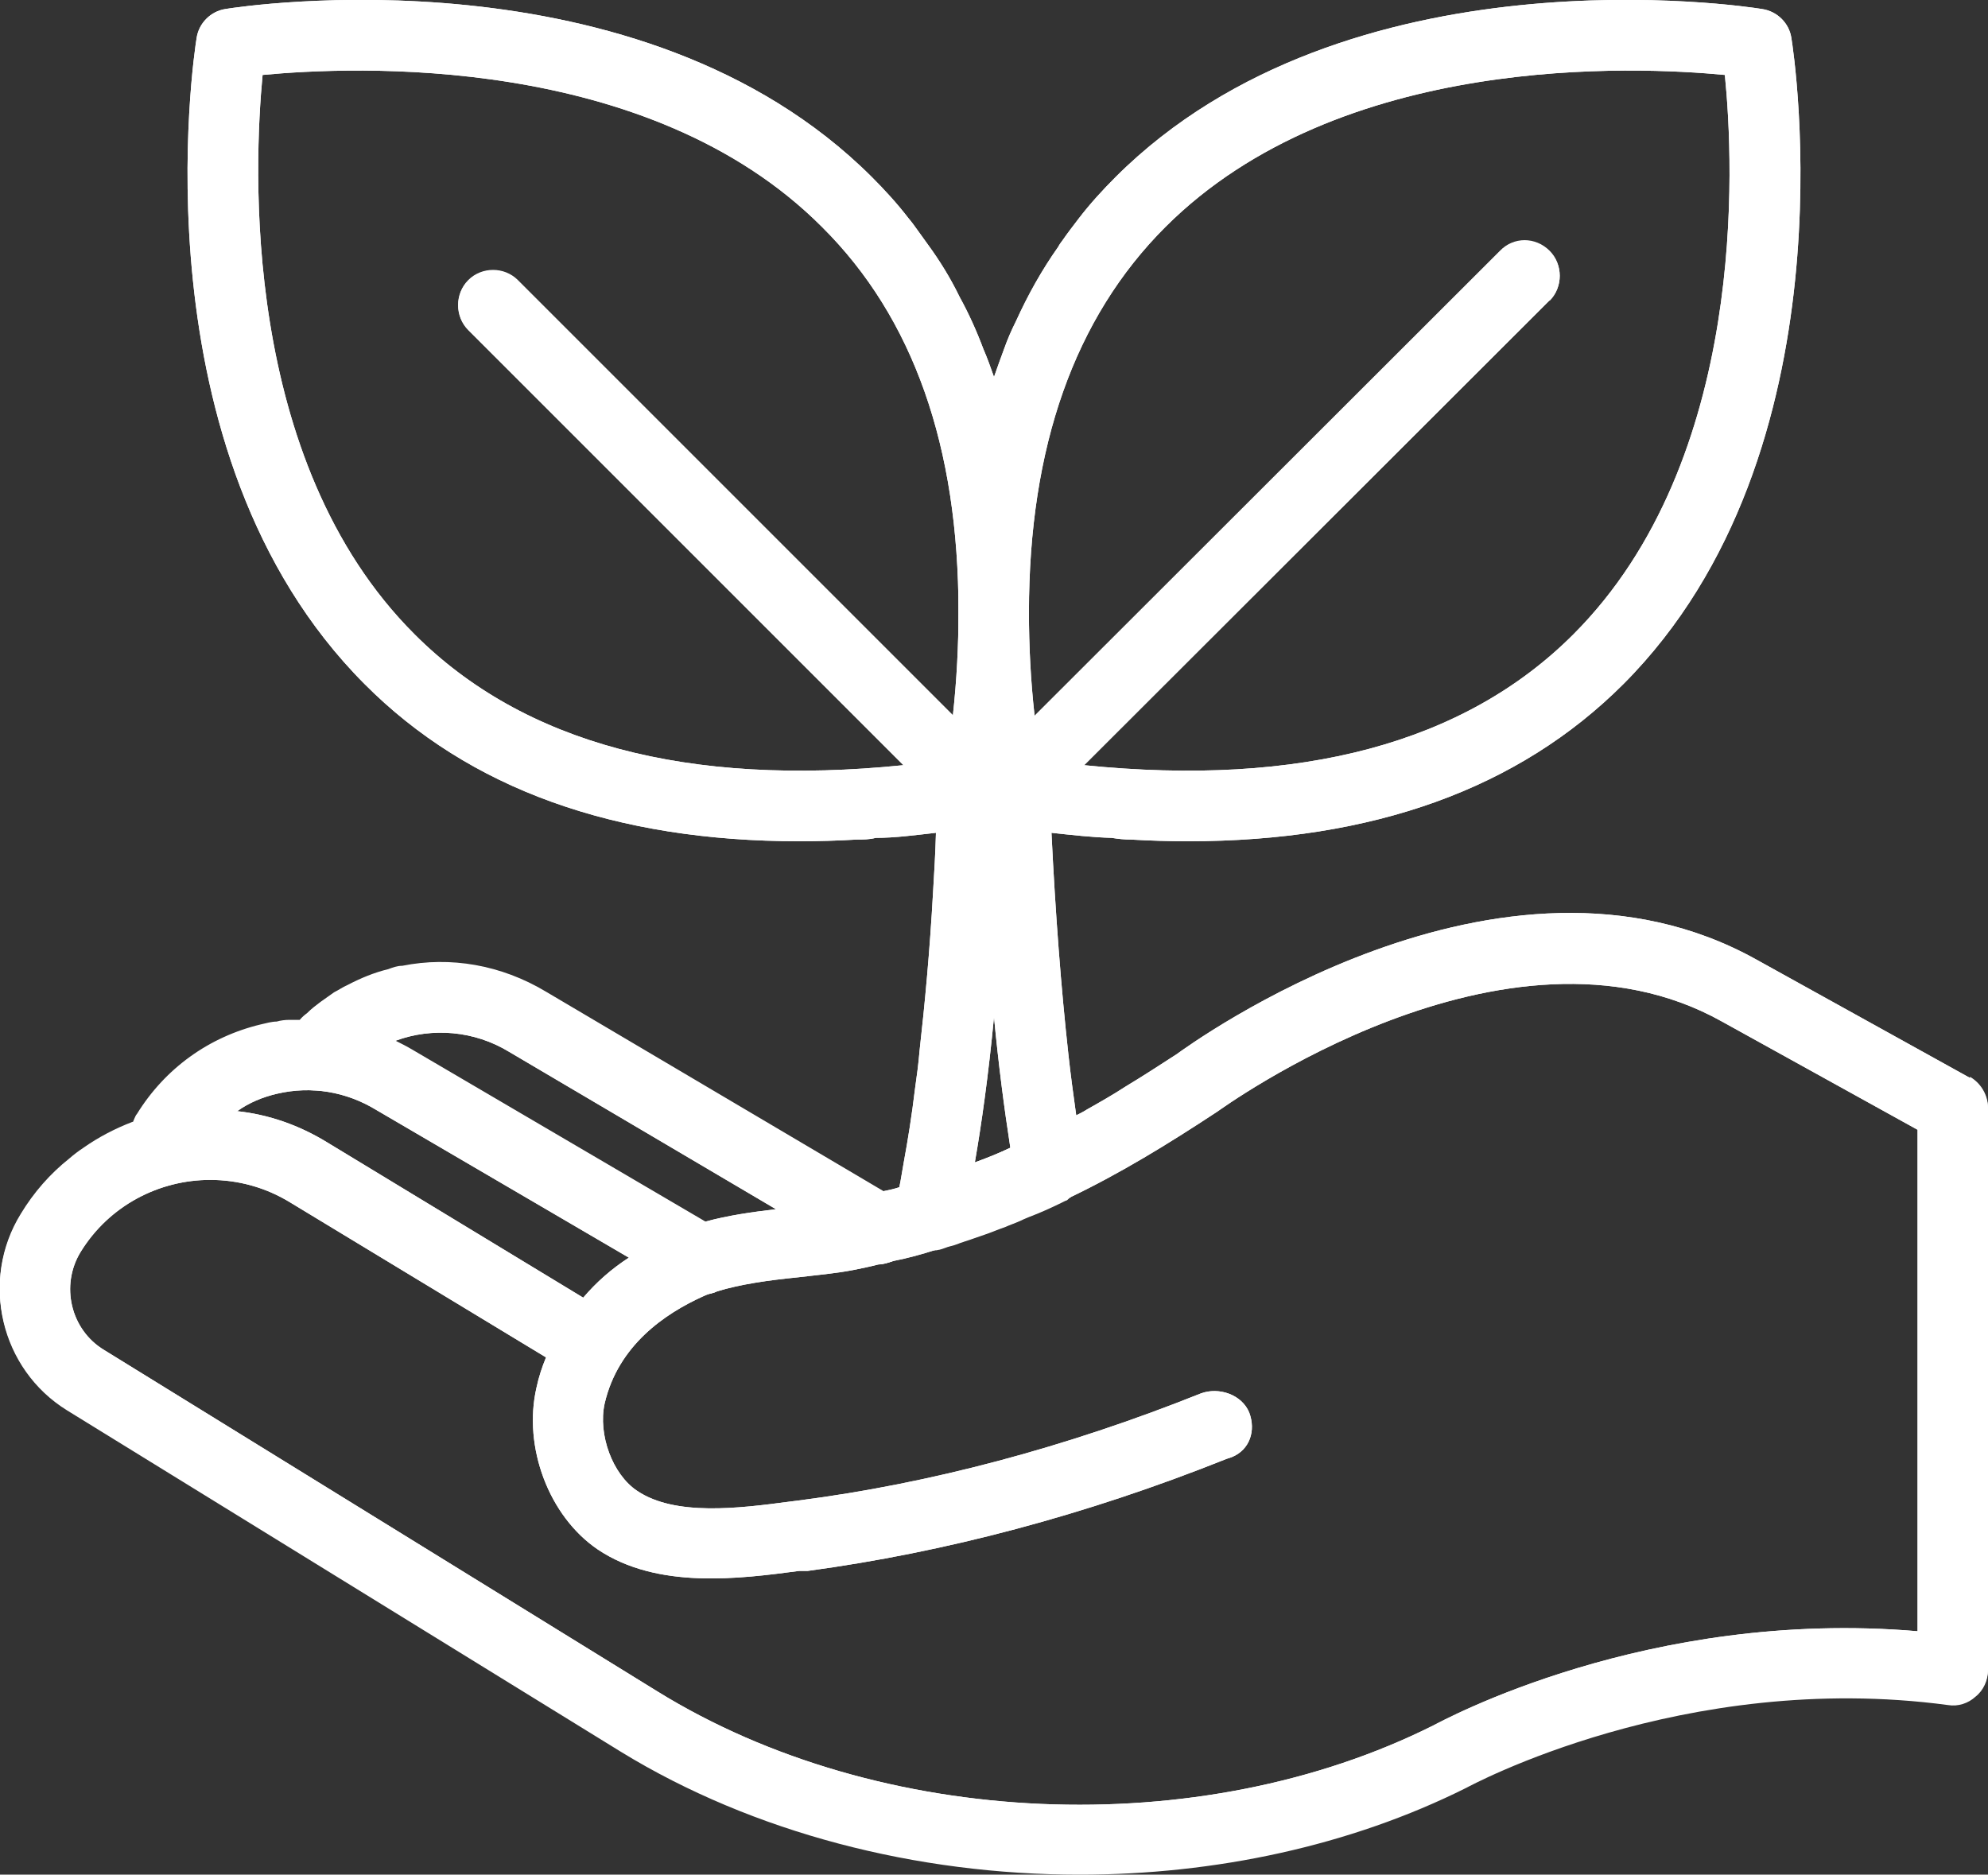 <?xml version="1.0" encoding="UTF-8"?>
<svg id="Calque_2" data-name="Calque 2" xmlns="http://www.w3.org/2000/svg" viewBox="0 0 35.28 33.27">
  <rect x="0" y="0" width="35.28" height="33.27" fill="#333333" stroke="none"/>
  <defs>
    <style>
      .cls-1 {
        fill: #fff;
        stroke-width: 0px;
      }
    </style>
  </defs>
  <g id="Calque_1-2" data-name="Calque 1">
    <g>
      <path class="cls-1" d="M34.96,19.13l-3.79-2.1c-4.54-2.53-10.08,1.53-10.29,1.68-.31.2-.6.39-.9.57-.23.15-.46.28-.69.41-.06.04-.13.07-.19.11h0c-.05-.36-.1-.72-.14-1.09-.13-1.18-.23-2.49-.3-3.93.37.04.72.08,1.07.09.12.02.23.03.34.03.35.02.68.03,1.01.03,3.28,0,5.87-.93,7.73-2.79,4.1-4.11,3.03-11.17,2.98-11.47-.04-.26-.25-.47-.52-.51-.3-.05-7.36-1.12-11.47,2.98-.23.23-.45.47-.65.73-.1.13-.2.26-.29.39-.03.04-.06.08-.08.12-.29.41-.53.85-.75,1.32-.08.16-.15.32-.21.49-.06.16-.12.33-.18.5-.06-.17-.12-.34-.19-.5-.12-.32-.26-.63-.42-.92-.16-.33-.35-.64-.57-.94-.06-.08-.12-.17-.18-.25-.05-.07-.1-.14-.16-.21-.2-.26-.42-.5-.65-.73C11.36-.96,4.3.11,4,.16c-.26.04-.47.25-.51.51-.05.3-1.12,7.36,2.98,11.47,1.85,1.86,4.44,2.79,7.72,2.79.33,0,.67-.01,1.01-.03.11,0,.23,0,.34-.03.35,0,.71-.05,1.07-.09-.01.36-.03.7-.05,1.03-.06,1.09-.15,2.03-.24,2.83-.02.24-.05.46-.08.67-.06.5-.13.93-.2,1.31-.03.16-.05.31-.08.45-.09.03-.18.05-.28.07l-5.99-3.54c-.8-.48-1.7-.63-2.55-.46-.09,0-.17.03-.25.06-.25.06-.49.16-.72.28-.09.04-.16.09-.24.13-.08.06-.16.11-.24.17-.08.06-.16.12-.24.2-.04.03-.09.07-.13.12h-.01s-.07,0-.11,0c-.02,0-.05,0-.07,0-.07,0-.15.01-.22.03-.09,0-.19.03-.28.05-.92.22-1.7.78-2.2,1.59-.02.02-.03.05-.04.07l-.03.07h-.01c-.31.12-.6.27-.87.46-.09.06-.17.12-.25.19-.34.27-.63.6-.86.98-.73,1.18-.36,2.74.82,3.47l9.83,6.06c2.35,1.44,5.25,2.18,8.14,2.18,2.4,0,4.8-.51,6.86-1.54.04-.02,3.85-2.1,8.55-1.47.18.03.36-.03.49-.15.14-.11.22-.29.22-.47v-9.96c0-.23-.13-.44-.32-.55ZM20.68,4.03c3.1-3.1,8.35-2.85,9.93-2.7.16,1.58.41,6.83-2.69,9.93-1.93,1.93-4.84,2.71-8.68,2.32l8.26-8.25c.24-.24.24-.64,0-.88-.25-.25-.64-.25-.88,0l-8.26,8.25c-.07-.63-.1-1.24-.1-1.83,0-2.94.81-5.23,2.42-6.84ZM7.36,11.26c-3.1-3.09-2.85-8.35-2.7-9.93,1.59-.15,6.84-.4,9.93,2.7,1.62,1.61,2.42,3.9,2.42,6.83,0,.59-.03,1.2-.1,1.84l-7.72-7.72c-.24-.24-.64-.24-.88,0-.24.24-.24.64,0,.88l7.72,7.72c-3.83.39-6.74-.39-8.67-2.32ZM17.64,18.05c.08.84.18,1.61.29,2.32-.21.1-.41.18-.63.26.12-.69.24-1.54.34-2.58ZM9.04,18.67l4.73,2.79c-.42.05-.85.11-1.25.22l-5.2-3.05c-.1-.06-.2-.11-.3-.16.65-.24,1.4-.18,2.02.2ZM4.92,19.41c.6-.14,1.22-.04,1.76.29l4.48,2.62c-.31.2-.58.44-.81.71l-4.55-2.76c-.49-.3-1.03-.49-1.59-.55.21-.15.45-.25.71-.31ZM34.03,28.95c-4.79-.41-8.45,1.6-8.59,1.67-4.15,2.08-9.82,1.84-13.77-.6L1.85,23.96c-.6-.36-.78-1.15-.42-1.74.51-.83,1.4-1.28,2.3-1.28.49,0,.98.13,1.42.4l4.54,2.75c-.07.17-.13.35-.17.54-.24,1.05.22,2.28,1.09,2.87,1.06.71,2.51.52,3.57.38h.15c2.44-.33,4.94-.99,7.44-1.99l.09-.03c.32-.13.43-.47.31-.79-.13-.32-.54-.46-.86-.34-2.4.96-4.81,1.6-7.14,1.9l-.16.02c-.9.12-2.03.26-2.7-.19-.44-.29-.7-1-.58-1.55.24-1.04,1.08-1.6,1.74-1.9.04-.02.09-.04.13-.05.04-.01.08-.02.12-.04.42-.13.93-.2,1.43-.25.34-.04.68-.07.99-.13.15-.03.3-.06.45-.1.09,0,.17-.03.26-.06.26-.05.51-.12.76-.2.02,0,.04-.01.06-.01.01,0,.07-.02.15-.05.08-.02.15-.04.22-.07.15-.05.3-.1.44-.15.12-.04.23-.09.35-.13.09-.04.18-.07.27-.11.1-.05.21-.09.31-.13.17-.07.34-.15.5-.23.02,0,.04-.02.06-.04.9-.43,1.75-.95,2.63-1.53.05-.03,5.12-3.75,8.96-1.6l3.47,1.92v8.9Z"/>
      <g>
        <g>
          <g>
            <path class="cls-1" d="M31.79.67c-.04-.26-.25-.47-.52-.51-.3-.05-7.36-1.12-11.47,2.98-.23.23-.45.47-.65.73-.1.13-.2.26-.29.39-.03.04-.06.08-.08.12-.29.41-.54.85-.75,1.32-.08.16-.15.32-.21.49-.06.16-.12.33-.18.5-.42,1.23-.63,2.62-.63,4.17,0,.65.04,1.34.12,2.06.01.07.02.15.03.23.03.29.07.59.12.89,0,.16.06.32.18.44.03.03.06.05.09.07.03.02.06.04.09.05h0s.02.02.03.02c.04.02.09.03.14.04.03.01.06.01.09.01.26.04.51.08.76.11.37.04.72.08,1.07.09.12.02.23.03.34.03.35.02.68.03,1.01.03,3.28,0,5.87-.93,7.73-2.79,4.1-4.11,3.03-11.17,2.98-11.47ZM27.92,11.26c-1.93,1.93-4.84,2.71-8.68,2.32-.22-.02-.44-.04-.67-.08-.04,0-.08,0-.12-.01-.01-.06-.02-.12-.02-.18-.03-.21-.06-.41-.07-.61-.07-.63-.1-1.24-.1-1.83,0-2.94.81-5.23,2.42-6.84,3.1-3.1,8.35-2.85,9.93-2.7.16,1.58.41,6.83-2.69,9.93ZM18.26,10.87c0,.65-.04,1.34-.11,2.05l.21-.22c-.07-.63-.1-1.24-.1-1.83Z"/>
            <path class="cls-1" d="M27.5,5.33l-8.26,8.25-.9.9c-.12.12-.28.19-.44.19-.03,0-.06,0-.09-.01-.05,0-.1-.02-.14-.04-.01,0-.02,0-.03,0h0s-.06-.04-.09-.06c-.03-.02-.06-.04-.09-.07-.12-.12-.18-.28-.18-.44s.06-.32.18-.44l.18-.17.28-.29.23-.22.21-.22,8.26-8.25c.24-.25.63-.25.88,0,.24.24.24.64,0,.88Z"/>
          </g>
          <g>
            <path class="cls-1" d="M17.64,6.69c-.06-.17-.12-.34-.19-.5-.12-.32-.26-.63-.42-.92-.16-.33-.35-.64-.57-.94-.06-.08-.12-.17-.18-.25-.05-.07-.1-.14-.16-.21-.2-.26-.42-.5-.65-.73C11.36-.96,4.3.11,4,.16c-.26.04-.47.25-.51.51-.05.3-1.12,7.36,2.98,11.47,1.85,1.86,4.44,2.79,7.72,2.79.33,0,.67-.01,1.01-.03.11,0,.23,0,.34-.03.35,0,.71-.05,1.07-.09.25-.03.5-.07.76-.11.02,0,.05,0,.07-.01.02.01.05,0,.07,0,.04,0,.09-.02.13-.04h0c.06-.04.12-.08.17-.13.12-.12.19-.28.19-.44.05-.3.09-.6.12-.89.01-.08.02-.15.03-.23.07-.71.11-1.4.11-2.05,0-1.55-.21-2.94-.62-4.18ZM7.36,11.26c-3.1-3.09-2.85-8.35-2.7-9.93,1.59-.15,6.84-.4,9.93,2.7,1.62,1.61,2.42,3.9,2.42,6.83,0,.59-.03,1.2-.1,1.84-.02.2-.04.4-.07.61,0,.06-.01.12-.02.18-.04.01-.08.01-.12.01-.23.04-.45.06-.67.08-3.83.39-6.74-.39-8.67-2.32Z"/>
            <path class="cls-1" d="M18,14.04c0,.16-.07.32-.19.44-.05.05-.11.09-.17.12h0s-.09.04-.13.05c-.02,0-.05.02-.07,0-.02.01-.05.01-.07.01-.16,0-.32-.07-.44-.19l-.3-.3-.6-.6-7.72-7.72c-.24-.24-.24-.64,0-.88.24-.24.64-.24.88,0l7.72,7.72.22.22.22.22.29.29.17.17c.12.12.19.28.19.44Z"/>
          </g>
          <path class="cls-1" d="M19.1,19.8h0c-.05-.36-.1-.72-.14-1.09-.13-1.18-.23-2.49-.3-3.93-.01-.19-.02-.4-.02-.6-.01-.15-.02-.29-.02-.44,0-.09-.02-.17-.05-.24-.04-.07-.08-.13-.14-.19-.08-.08-.19-.13-.31-.16-.04,0-.08,0-.12,0h-.72s-.08,0-.12,0c-.12.03-.23.08-.32.16-.06.06-.1.12-.14.19-.03.07-.05.15-.05.24,0,.15-.01.3-.02.44,0,.2-.01.4-.02.6-.01.36-.03.7-.05,1.03-.06,1.09-.15,2.03-.24,2.83-.02.24-.05.46-.08.67-.06.5-.13.93-.2,1.31-.03.16-.05.31-.08.45-.02.08-.03.15-.04.21h0c-.02.07-.03.11-.04.16-.04.21.03.44.19.59.02.02.05.04.08.06.1.07.22.1.34.1.04,0,.08,0,.12,0,.02,0,.04-.01.06-.01.01,0,.07-.02.15-.05.08-.02.15-.04.22-.07.15-.05.3-.1.44-.15.12-.04.23-.09.35-.13.09-.04.18-.07.27-.11.1-.05.21-.09.31-.13.17-.07.34-.15.5-.23.02,0,.04-.02.06-.04.2-.14.31-.38.27-.62-.05-.27-.09-.55-.14-.84ZM17.3,20.63c.12-.69.24-1.54.34-2.58.08.84.18,1.61.29,2.32-.21.1-.41.18-.63.26Z"/>
        </g>
        <g>
          <path class="cls-1" d="M16.49,22.19c-.12,0-.24-.03-.34-.1-.01.01-.01.03-.02.04-.04.07-.09.13-.15.17-.04.04-.08.06-.13.08.26-.05.51-.12.76-.2-.04,0-.08,0-.12,0ZM34.96,19.13l-3.79-2.1c-4.54-2.53-10.08,1.53-10.29,1.68-.31.2-.6.39-.9.57-.23.15-.46.28-.69.41-.06.04-.12.07-.19.1-.38.22-.77.41-1.17.58-.21.1-.41.18-.63.26-.42.17-.87.32-1.34.44-.09.03-.18.05-.28.07-.25.06-.5.12-.77.17-.28.05-.59.09-.9.12-.08,0-.16.02-.24.03-.42.05-.85.11-1.25.22-.19.05-.37.11-.55.19-.29.13-.56.28-.81.45-.31.2-.58.44-.81.71l-4.55-2.76c-.49-.3-1.03-.49-1.59-.55-.46-.06-.93-.04-1.39.07-.16.04-.31.09-.46.14h-.01c-.31.12-.6.27-.87.46-.09.06-.17.12-.25.19-.34.27-.63.6-.86.98-.73,1.18-.36,2.74.82,3.47l9.83,6.06c2.35,1.44,5.25,2.18,8.14,2.18,2.4,0,4.8-.51,6.86-1.54.04-.02,3.85-2.1,8.55-1.47.18.03.36-.03.49-.15.14-.11.22-.29.22-.47v-9.96c0-.23-.13-.44-.32-.55ZM34.03,28.95c-4.79-.41-8.45,1.6-8.59,1.67-4.15,2.08-9.82,1.84-13.77-.6L1.85,23.96c-.6-.36-.78-1.15-.42-1.74.51-.83,1.4-1.28,2.3-1.28.49,0,.98.13,1.42.4l4.54,2.75c-.07.17-.13.35-.17.54-.24,1.05.22,2.28,1.09,2.87,1.06.71,2.51.52,3.57.38h.15c2.44-.33,4.94-.99,7.44-1.99l.09-.03c.32-.13.43-.47.31-.79-.13-.32-.54-.46-.86-.34-2.4.96-4.81,1.6-7.14,1.9l-.16.02c-.9.12-2.03.26-2.7-.19-.44-.29-.7-1-.58-1.55.24-1.04,1.08-1.6,1.74-1.9.04-.02.09-.04.13-.05.04-.01.08-.02.12-.04.42-.13.93-.2,1.43-.25.34-.04.68-.07.99-.13.15-.03.3-.06.45-.1.09,0,.17-.03.26-.06.26-.05.51-.12.76-.2.07-.01.14-.04.21-.06.08-.02.15-.04.22-.07.15-.05.3-.1.44-.15.12-.04.23-.09.35-.13.09-.04.18-.07.27-.11.1-.05.21-.09.31-.13.19-.09.38-.18.56-.27.9-.43,1.75-.95,2.63-1.53.05-.03,5.12-3.75,8.96-1.6l3.47,1.92v8.9ZM16.49,22.19c-.12,0-.24-.03-.34-.1-.01.01-.01.03-.02.04-.04.07-.09.13-.15.17-.04.03-.09.06-.13.08.26-.05.51-.12.76-.2-.04,0-.08,0-.12,0Z"/>
          <path class="cls-1" d="M12.98,22.67c-.06.11-.15.2-.26.25-.04.02-.08.03-.12.04-.05,0-.11.02-.16.02-.1,0-.21-.03-.31-.09l-.97-.57-4.48-2.62c-.54-.33-1.16-.43-1.76-.29-.26.06-.5.16-.71.31-.28.17-.52.41-.7.7l-.13.28c-.15.32-.52.45-.83.31-.32-.15-.45-.52-.31-.83l.11-.24h.01s.03-.08.03-.08c.01-.02.02-.05.04-.07.5-.81,1.28-1.37,2.2-1.59.09-.02.19-.04.28-.05.07-.02.15-.03.22-.03.02,0,.05,0,.07,0,.04,0,.08,0,.12,0,.59-.03,1.17.09,1.7.36.1.05.2.1.3.16l5.2,3.05.24.14c.3.17.4.55.22.85Z"/>
          <path class="cls-1" d="M16.15,22.09s-.01.03-.02.04c-.04.07-.09.13-.15.17-.04.03-.09.06-.13.08-.09.03-.17.05-.26.06-.1,0-.21-.03-.31-.09l-1.51-.89-4.73-2.79c-.62-.38-1.37-.44-2.02-.2-.36.13-.7.35-.96.66-.22.26-.61.3-.88.07-.26-.22-.29-.62-.07-.88.06-.07.13-.15.21-.21-.01,0-.01,0-.01,0h.01c.04-.05.09-.09.13-.12.08-.08.16-.14.24-.2.08-.06.16-.11.24-.17.08-.04.15-.09.24-.13.23-.12.47-.22.72-.28.08-.03.16-.05.25-.06.85-.17,1.75-.02,2.55.46l5.99,3.54.23.14h.01c.28.17.38.53.23.81Z"/>
        </g>
      </g>
    </g>
  </g>
</svg>